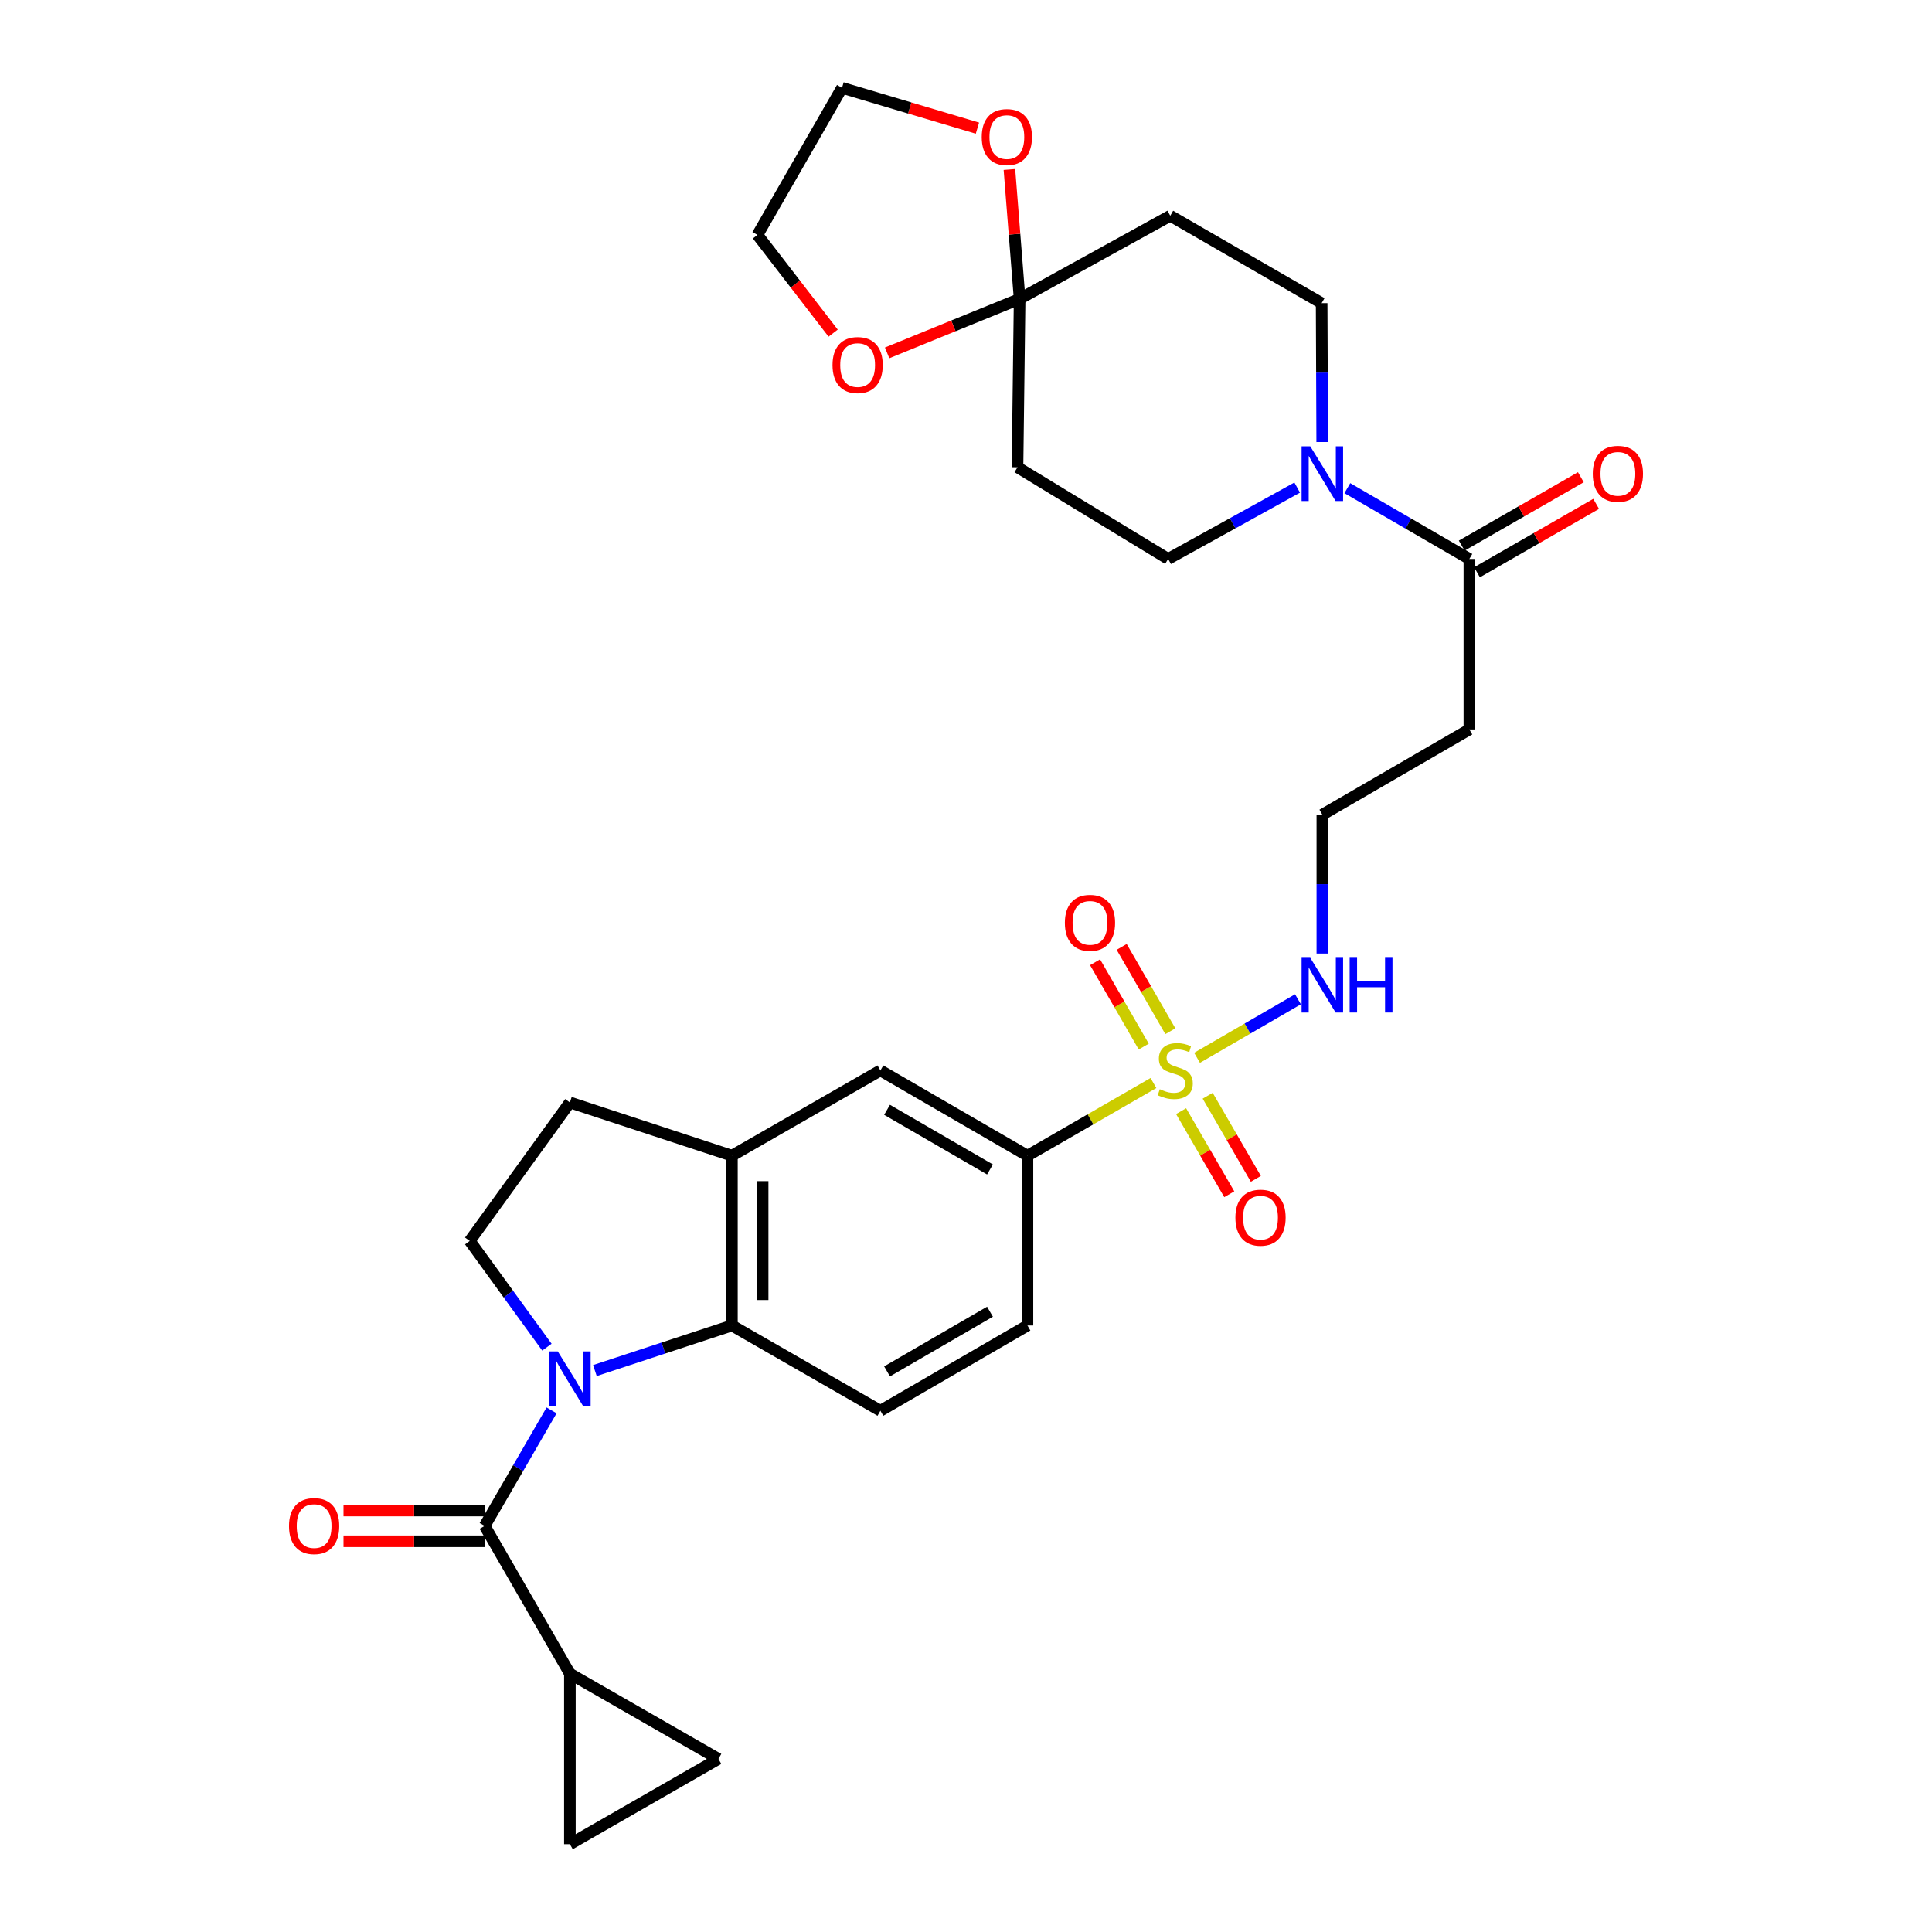 <?xml version='1.0' encoding='iso-8859-1'?>
<svg version='1.1' baseProfile='full'
              xmlns='http://www.w3.org/2000/svg'
                      xmlns:rdkit='http://www.rdkit.org/xml'
                      xmlns:xlink='http://www.w3.org/1999/xlink'
                  xml:space='preserve'
width='1000px' height='1000px' viewBox='0 0 1000 1000'>
<!-- END OF HEADER -->
<rect style='opacity:1.0;fill:#FFFFFF;stroke:none' width='1000' height='1000' x='0' y='0'> </rect>
<path class='bond-1' d='M 285.492,730.021 L 268.174,759.916' style='fill:none;fill-rule:evenodd;stroke:#0000FF;stroke-width:6px;stroke-linecap:butt;stroke-linejoin:miter;stroke-opacity:1' />
<path class='bond-1' d='M 268.174,759.916 L 250.857,789.81' style='fill:none;fill-rule:evenodd;stroke:#000000;stroke-width:6px;stroke-linecap:butt;stroke-linejoin:miter;stroke-opacity:1' />
<path class='bond-2' d='M 307.916,709.403 L 343.377,697.739' style='fill:none;fill-rule:evenodd;stroke:#0000FF;stroke-width:6px;stroke-linecap:butt;stroke-linejoin:miter;stroke-opacity:1' />
<path class='bond-2' d='M 343.377,697.739 L 378.838,686.076' style='fill:none;fill-rule:evenodd;stroke:#000000;stroke-width:6px;stroke-linecap:butt;stroke-linejoin:miter;stroke-opacity:1' />
<path class='bond-9' d='M 283.078,697.296 L 263.103,669.807' style='fill:none;fill-rule:evenodd;stroke:#0000FF;stroke-width:6px;stroke-linecap:butt;stroke-linejoin:miter;stroke-opacity:1' />
<path class='bond-9' d='M 263.103,669.807 L 243.128,642.317' style='fill:none;fill-rule:evenodd;stroke:#000000;stroke-width:6px;stroke-linecap:butt;stroke-linejoin:miter;stroke-opacity:1' />
<path class='bond-0' d='M 597.022,560.568 L 564.415,579.373' style='fill:none;fill-rule:evenodd;stroke:#CCCC00;stroke-width:6px;stroke-linecap:butt;stroke-linejoin:miter;stroke-opacity:1' />
<path class='bond-0' d='M 564.415,579.373 L 531.808,598.179' style='fill:none;fill-rule:evenodd;stroke:#000000;stroke-width:6px;stroke-linecap:butt;stroke-linejoin:miter;stroke-opacity:1' />
<path class='bond-16' d='M 605.772,533.757 L 593.175,511.93' style='fill:none;fill-rule:evenodd;stroke:#CCCC00;stroke-width:6px;stroke-linecap:butt;stroke-linejoin:miter;stroke-opacity:1' />
<path class='bond-16' d='M 593.175,511.93 L 580.578,490.104' style='fill:none;fill-rule:evenodd;stroke:#FF0000;stroke-width:6px;stroke-linecap:butt;stroke-linejoin:miter;stroke-opacity:1' />
<path class='bond-16' d='M 592.001,541.704 L 579.404,519.878' style='fill:none;fill-rule:evenodd;stroke:#CCCC00;stroke-width:6px;stroke-linecap:butt;stroke-linejoin:miter;stroke-opacity:1' />
<path class='bond-16' d='M 579.404,519.878 L 566.807,498.052' style='fill:none;fill-rule:evenodd;stroke:#FF0000;stroke-width:6px;stroke-linecap:butt;stroke-linejoin:miter;stroke-opacity:1' />
<path class='bond-17' d='M 611.334,575.125 L 623.803,596.633' style='fill:none;fill-rule:evenodd;stroke:#CCCC00;stroke-width:6px;stroke-linecap:butt;stroke-linejoin:miter;stroke-opacity:1' />
<path class='bond-17' d='M 623.803,596.633 L 636.271,618.141' style='fill:none;fill-rule:evenodd;stroke:#FF0000;stroke-width:6px;stroke-linecap:butt;stroke-linejoin:miter;stroke-opacity:1' />
<path class='bond-17' d='M 625.089,567.151 L 637.558,588.659' style='fill:none;fill-rule:evenodd;stroke:#CCCC00;stroke-width:6px;stroke-linecap:butt;stroke-linejoin:miter;stroke-opacity:1' />
<path class='bond-17' d='M 637.558,588.659 L 650.027,610.167' style='fill:none;fill-rule:evenodd;stroke:#FF0000;stroke-width:6px;stroke-linecap:butt;stroke-linejoin:miter;stroke-opacity:1' />
<path class='bond-18' d='M 619.59,547.517 L 645.709,532.371' style='fill:none;fill-rule:evenodd;stroke:#CCCC00;stroke-width:6px;stroke-linecap:butt;stroke-linejoin:miter;stroke-opacity:1' />
<path class='bond-18' d='M 645.709,532.371 L 671.827,517.225' style='fill:none;fill-rule:evenodd;stroke:#0000FF;stroke-width:6px;stroke-linecap:butt;stroke-linejoin:miter;stroke-opacity:1' />
<path class='bond-5' d='M 250.857,789.81 L 294.969,866.277' style='fill:none;fill-rule:evenodd;stroke:#000000;stroke-width:6px;stroke-linecap:butt;stroke-linejoin:miter;stroke-opacity:1' />
<path class='bond-21' d='M 250.857,781.861 L 214.326,781.861' style='fill:none;fill-rule:evenodd;stroke:#000000;stroke-width:6px;stroke-linecap:butt;stroke-linejoin:miter;stroke-opacity:1' />
<path class='bond-21' d='M 214.326,781.861 L 177.795,781.861' style='fill:none;fill-rule:evenodd;stroke:#FF0000;stroke-width:6px;stroke-linecap:butt;stroke-linejoin:miter;stroke-opacity:1' />
<path class='bond-21' d='M 250.857,797.76 L 214.326,797.76' style='fill:none;fill-rule:evenodd;stroke:#000000;stroke-width:6px;stroke-linecap:butt;stroke-linejoin:miter;stroke-opacity:1' />
<path class='bond-21' d='M 214.326,797.76 L 177.795,797.76' style='fill:none;fill-rule:evenodd;stroke:#FF0000;stroke-width:6px;stroke-linecap:butt;stroke-linejoin:miter;stroke-opacity:1' />
<path class='bond-7' d='M 378.838,686.076 L 378.838,598.179' style='fill:none;fill-rule:evenodd;stroke:#000000;stroke-width:6px;stroke-linecap:butt;stroke-linejoin:miter;stroke-opacity:1' />
<path class='bond-7' d='M 394.737,672.891 L 394.737,611.363' style='fill:none;fill-rule:evenodd;stroke:#000000;stroke-width:6px;stroke-linecap:butt;stroke-linejoin:miter;stroke-opacity:1' />
<path class='bond-15' d='M 378.838,686.076 L 455.694,730.214' style='fill:none;fill-rule:evenodd;stroke:#000000;stroke-width:6px;stroke-linecap:butt;stroke-linejoin:miter;stroke-opacity:1' />
<path class='bond-3' d='M 697.381,252.674 L 728.959,270.99' style='fill:none;fill-rule:evenodd;stroke:#0000FF;stroke-width:6px;stroke-linecap:butt;stroke-linejoin:miter;stroke-opacity:1' />
<path class='bond-3' d='M 728.959,270.99 L 760.538,289.307' style='fill:none;fill-rule:evenodd;stroke:#000000;stroke-width:6px;stroke-linecap:butt;stroke-linejoin:miter;stroke-opacity:1' />
<path class='bond-19' d='M 671.421,252.369 L 638.024,270.838' style='fill:none;fill-rule:evenodd;stroke:#0000FF;stroke-width:6px;stroke-linecap:butt;stroke-linejoin:miter;stroke-opacity:1' />
<path class='bond-19' d='M 638.024,270.838 L 604.627,289.307' style='fill:none;fill-rule:evenodd;stroke:#000000;stroke-width:6px;stroke-linecap:butt;stroke-linejoin:miter;stroke-opacity:1' />
<path class='bond-20' d='M 684.374,228.802 L 684.227,192.856' style='fill:none;fill-rule:evenodd;stroke:#0000FF;stroke-width:6px;stroke-linecap:butt;stroke-linejoin:miter;stroke-opacity:1' />
<path class='bond-20' d='M 684.227,192.856 L 684.079,156.909' style='fill:none;fill-rule:evenodd;stroke:#000000;stroke-width:6px;stroke-linecap:butt;stroke-linejoin:miter;stroke-opacity:1' />
<path class='bond-4' d='M 527.753,154.701 L 605.722,111.667' style='fill:none;fill-rule:evenodd;stroke:#000000;stroke-width:6px;stroke-linecap:butt;stroke-linejoin:miter;stroke-opacity:1' />
<path class='bond-22' d='M 527.753,154.701 L 493.464,168.678' style='fill:none;fill-rule:evenodd;stroke:#000000;stroke-width:6px;stroke-linecap:butt;stroke-linejoin:miter;stroke-opacity:1' />
<path class='bond-22' d='M 493.464,168.678 L 459.174,182.654' style='fill:none;fill-rule:evenodd;stroke:#FF0000;stroke-width:6px;stroke-linecap:butt;stroke-linejoin:miter;stroke-opacity:1' />
<path class='bond-23' d='M 527.753,154.701 L 525.114,121.211' style='fill:none;fill-rule:evenodd;stroke:#000000;stroke-width:6px;stroke-linecap:butt;stroke-linejoin:miter;stroke-opacity:1' />
<path class='bond-23' d='M 525.114,121.211 L 522.475,87.721' style='fill:none;fill-rule:evenodd;stroke:#FF0000;stroke-width:6px;stroke-linecap:butt;stroke-linejoin:miter;stroke-opacity:1' />
<path class='bond-34' d='M 527.753,154.701 L 526.658,241.865' style='fill:none;fill-rule:evenodd;stroke:#000000;stroke-width:6px;stroke-linecap:butt;stroke-linejoin:miter;stroke-opacity:1' />
<path class='bond-10' d='M 294.969,866.277 L 371.851,910.407' style='fill:none;fill-rule:evenodd;stroke:#000000;stroke-width:6px;stroke-linecap:butt;stroke-linejoin:miter;stroke-opacity:1' />
<path class='bond-11' d='M 294.969,866.277 L 294.969,954.545' style='fill:none;fill-rule:evenodd;stroke:#000000;stroke-width:6px;stroke-linecap:butt;stroke-linejoin:miter;stroke-opacity:1' />
<path class='bond-6' d='M 531.808,598.179 L 531.808,686.076' style='fill:none;fill-rule:evenodd;stroke:#000000;stroke-width:6px;stroke-linecap:butt;stroke-linejoin:miter;stroke-opacity:1' />
<path class='bond-32' d='M 531.808,598.179 L 455.694,554.058' style='fill:none;fill-rule:evenodd;stroke:#000000;stroke-width:6px;stroke-linecap:butt;stroke-linejoin:miter;stroke-opacity:1' />
<path class='bond-32' d='M 512.417,605.316 L 459.137,574.431' style='fill:none;fill-rule:evenodd;stroke:#000000;stroke-width:6px;stroke-linecap:butt;stroke-linejoin:miter;stroke-opacity:1' />
<path class='bond-12' d='M 378.838,598.179 L 455.694,554.058' style='fill:none;fill-rule:evenodd;stroke:#000000;stroke-width:6px;stroke-linecap:butt;stroke-linejoin:miter;stroke-opacity:1' />
<path class='bond-31' d='M 378.838,598.179 L 294.969,570.629' style='fill:none;fill-rule:evenodd;stroke:#000000;stroke-width:6px;stroke-linecap:butt;stroke-linejoin:miter;stroke-opacity:1' />
<path class='bond-8' d='M 760.538,289.307 L 760.538,377.557' style='fill:none;fill-rule:evenodd;stroke:#000000;stroke-width:6px;stroke-linecap:butt;stroke-linejoin:miter;stroke-opacity:1' />
<path class='bond-27' d='M 764.496,296.201 L 795.325,278.5' style='fill:none;fill-rule:evenodd;stroke:#000000;stroke-width:6px;stroke-linecap:butt;stroke-linejoin:miter;stroke-opacity:1' />
<path class='bond-27' d='M 795.325,278.5 L 826.154,260.799' style='fill:none;fill-rule:evenodd;stroke:#FF0000;stroke-width:6px;stroke-linecap:butt;stroke-linejoin:miter;stroke-opacity:1' />
<path class='bond-27' d='M 756.579,282.413 L 787.408,264.712' style='fill:none;fill-rule:evenodd;stroke:#000000;stroke-width:6px;stroke-linecap:butt;stroke-linejoin:miter;stroke-opacity:1' />
<path class='bond-27' d='M 787.408,264.712 L 818.237,247.011' style='fill:none;fill-rule:evenodd;stroke:#FF0000;stroke-width:6px;stroke-linecap:butt;stroke-linejoin:miter;stroke-opacity:1' />
<path class='bond-24' d='M 243.128,642.317 L 294.969,570.629' style='fill:none;fill-rule:evenodd;stroke:#000000;stroke-width:6px;stroke-linecap:butt;stroke-linejoin:miter;stroke-opacity:1' />
<path class='bond-33' d='M 371.851,910.407 L 294.969,954.545' style='fill:none;fill-rule:evenodd;stroke:#000000;stroke-width:6px;stroke-linecap:butt;stroke-linejoin:miter;stroke-opacity:1' />
<path class='bond-13' d='M 526.658,241.865 L 604.627,289.307' style='fill:none;fill-rule:evenodd;stroke:#000000;stroke-width:6px;stroke-linecap:butt;stroke-linejoin:miter;stroke-opacity:1' />
<path class='bond-14' d='M 605.722,111.667 L 684.079,156.909' style='fill:none;fill-rule:evenodd;stroke:#000000;stroke-width:6px;stroke-linecap:butt;stroke-linejoin:miter;stroke-opacity:1' />
<path class='bond-26' d='M 455.694,730.214 L 531.808,686.076' style='fill:none;fill-rule:evenodd;stroke:#000000;stroke-width:6px;stroke-linecap:butt;stroke-linejoin:miter;stroke-opacity:1' />
<path class='bond-26' d='M 459.135,709.839 L 512.415,678.942' style='fill:none;fill-rule:evenodd;stroke:#000000;stroke-width:6px;stroke-linecap:butt;stroke-linejoin:miter;stroke-opacity:1' />
<path class='bond-28' d='M 684.442,493.545 L 684.442,457.616' style='fill:none;fill-rule:evenodd;stroke:#0000FF;stroke-width:6px;stroke-linecap:butt;stroke-linejoin:miter;stroke-opacity:1' />
<path class='bond-28' d='M 684.442,457.616 L 684.442,421.687' style='fill:none;fill-rule:evenodd;stroke:#000000;stroke-width:6px;stroke-linecap:butt;stroke-linejoin:miter;stroke-opacity:1' />
<path class='bond-30' d='M 431.238,172.432 L 411.65,147.014' style='fill:none;fill-rule:evenodd;stroke:#FF0000;stroke-width:6px;stroke-linecap:butt;stroke-linejoin:miter;stroke-opacity:1' />
<path class='bond-30' d='M 411.65,147.014 L 392.061,121.595' style='fill:none;fill-rule:evenodd;stroke:#000000;stroke-width:6px;stroke-linecap:butt;stroke-linejoin:miter;stroke-opacity:1' />
<path class='bond-29' d='M 505.921,66.325 L 470.875,55.89' style='fill:none;fill-rule:evenodd;stroke:#FF0000;stroke-width:6px;stroke-linecap:butt;stroke-linejoin:miter;stroke-opacity:1' />
<path class='bond-29' d='M 470.875,55.89 L 435.828,45.455' style='fill:none;fill-rule:evenodd;stroke:#000000;stroke-width:6px;stroke-linecap:butt;stroke-linejoin:miter;stroke-opacity:1' />
<path class='bond-25' d='M 760.538,377.557 L 684.442,421.687' style='fill:none;fill-rule:evenodd;stroke:#000000;stroke-width:6px;stroke-linecap:butt;stroke-linejoin:miter;stroke-opacity:1' />
<path class='bond-35' d='M 435.828,45.455 L 392.061,121.595' style='fill:none;fill-rule:evenodd;stroke:#000000;stroke-width:6px;stroke-linecap:butt;stroke-linejoin:miter;stroke-opacity:1' />
<path  class='atom-0' d='M 288.709 699.501
L 297.989 714.501
Q 298.909 715.981, 300.389 718.661
Q 301.869 721.341, 301.949 721.501
L 301.949 699.501
L 305.709 699.501
L 305.709 727.821
L 301.829 727.821
L 291.869 711.421
Q 290.709 709.501, 289.469 707.301
Q 288.269 705.101, 287.909 704.421
L 287.909 727.821
L 284.229 727.821
L 284.229 699.501
L 288.709 699.501
' fill='#0000FF'/>
<path  class='atom-1' d='M 600.31 563.778
Q 600.63 563.898, 601.95 564.458
Q 603.27 565.018, 604.71 565.378
Q 606.19 565.698, 607.63 565.698
Q 610.31 565.698, 611.87 564.418
Q 613.43 563.098, 613.43 560.818
Q 613.43 559.258, 612.63 558.298
Q 611.87 557.338, 610.67 556.818
Q 609.47 556.298, 607.47 555.698
Q 604.95 554.938, 603.43 554.218
Q 601.95 553.498, 600.87 551.978
Q 599.83 550.458, 599.83 547.898
Q 599.83 544.338, 602.23 542.138
Q 604.67 539.938, 609.47 539.938
Q 612.75 539.938, 616.47 541.498
L 615.55 544.578
Q 612.15 543.178, 609.59 543.178
Q 606.83 543.178, 605.31 544.338
Q 603.79 545.458, 603.83 547.418
Q 603.83 548.938, 604.59 549.858
Q 605.39 550.778, 606.51 551.298
Q 607.67 551.818, 609.59 552.418
Q 612.15 553.218, 613.67 554.018
Q 615.19 554.818, 616.27 556.458
Q 617.39 558.058, 617.39 560.818
Q 617.39 564.738, 614.75 566.858
Q 612.15 568.938, 607.79 568.938
Q 605.27 568.938, 603.35 568.378
Q 601.47 567.858, 599.23 566.938
L 600.31 563.778
' fill='#CCCC00'/>
<path  class='atom-4' d='M 678.182 231.008
L 687.462 246.008
Q 688.382 247.488, 689.862 250.168
Q 691.342 252.848, 691.422 253.008
L 691.422 231.008
L 695.182 231.008
L 695.182 259.328
L 691.302 259.328
L 681.342 242.928
Q 680.182 241.008, 678.942 238.808
Q 677.742 236.608, 677.382 235.928
L 677.382 259.328
L 673.702 259.328
L 673.702 231.008
L 678.182 231.008
' fill='#0000FF'/>
<path  class='atom-17' d='M 551.172 477.662
Q 551.172 470.862, 554.532 467.062
Q 557.892 463.262, 564.172 463.262
Q 570.452 463.262, 573.812 467.062
Q 577.172 470.862, 577.172 477.662
Q 577.172 484.542, 573.772 488.462
Q 570.372 492.342, 564.172 492.342
Q 557.932 492.342, 554.532 488.462
Q 551.172 484.582, 551.172 477.662
M 564.172 489.142
Q 568.492 489.142, 570.812 486.262
Q 573.172 483.342, 573.172 477.662
Q 573.172 472.102, 570.812 469.302
Q 568.492 466.462, 564.172 466.462
Q 559.852 466.462, 557.492 469.262
Q 555.172 472.062, 555.172 477.662
Q 555.172 483.382, 557.492 486.262
Q 559.852 489.142, 564.172 489.142
' fill='#FF0000'/>
<path  class='atom-18' d='M 639.44 630.261
Q 639.44 623.461, 642.8 619.661
Q 646.16 615.861, 652.44 615.861
Q 658.72 615.861, 662.08 619.661
Q 665.44 623.461, 665.44 630.261
Q 665.44 637.141, 662.04 641.061
Q 658.64 644.941, 652.44 644.941
Q 646.2 644.941, 642.8 641.061
Q 639.44 637.181, 639.44 630.261
M 652.44 641.741
Q 656.76 641.741, 659.08 638.861
Q 661.44 635.941, 661.44 630.261
Q 661.44 624.701, 659.08 621.901
Q 656.76 619.061, 652.44 619.061
Q 648.12 619.061, 645.76 621.861
Q 643.44 624.661, 643.44 630.261
Q 643.44 635.981, 645.76 638.861
Q 648.12 641.741, 652.44 641.741
' fill='#FF0000'/>
<path  class='atom-19' d='M 678.182 495.751
L 687.462 510.751
Q 688.382 512.231, 689.862 514.911
Q 691.342 517.591, 691.422 517.751
L 691.422 495.751
L 695.182 495.751
L 695.182 524.071
L 691.302 524.071
L 681.342 507.671
Q 680.182 505.751, 678.942 503.551
Q 677.742 501.351, 677.382 500.671
L 677.382 524.071
L 673.702 524.071
L 673.702 495.751
L 678.182 495.751
' fill='#0000FF'/>
<path  class='atom-19' d='M 698.582 495.751
L 702.422 495.751
L 702.422 507.791
L 716.902 507.791
L 716.902 495.751
L 720.742 495.751
L 720.742 524.071
L 716.902 524.071
L 716.902 510.991
L 702.422 510.991
L 702.422 524.071
L 698.582 524.071
L 698.582 495.751
' fill='#0000FF'/>
<path  class='atom-22' d='M 149.589 789.89
Q 149.589 783.09, 152.949 779.29
Q 156.309 775.49, 162.589 775.49
Q 168.869 775.49, 172.229 779.29
Q 175.589 783.09, 175.589 789.89
Q 175.589 796.77, 172.189 800.69
Q 168.789 804.57, 162.589 804.57
Q 156.349 804.57, 152.949 800.69
Q 149.589 796.81, 149.589 789.89
M 162.589 801.37
Q 166.909 801.37, 169.229 798.49
Q 171.589 795.57, 171.589 789.89
Q 171.589 784.33, 169.229 781.53
Q 166.909 778.69, 162.589 778.69
Q 158.269 778.69, 155.909 781.49
Q 153.589 784.29, 153.589 789.89
Q 153.589 795.61, 155.909 798.49
Q 158.269 801.37, 162.589 801.37
' fill='#FF0000'/>
<path  class='atom-23' d='M 430.911 188.956
Q 430.911 182.156, 434.271 178.356
Q 437.631 174.556, 443.911 174.556
Q 450.191 174.556, 453.551 178.356
Q 456.911 182.156, 456.911 188.956
Q 456.911 195.836, 453.511 199.756
Q 450.111 203.636, 443.911 203.636
Q 437.671 203.636, 434.271 199.756
Q 430.911 195.876, 430.911 188.956
M 443.911 200.436
Q 448.231 200.436, 450.551 197.556
Q 452.911 194.636, 452.911 188.956
Q 452.911 183.396, 450.551 180.596
Q 448.231 177.756, 443.911 177.756
Q 439.591 177.756, 437.231 180.556
Q 434.911 183.356, 434.911 188.956
Q 434.911 194.676, 437.231 197.556
Q 439.591 200.436, 443.911 200.436
' fill='#FF0000'/>
<path  class='atom-24' d='M 508.146 70.938
Q 508.146 64.138, 511.506 60.338
Q 514.866 56.538, 521.146 56.538
Q 527.426 56.538, 530.786 60.338
Q 534.146 64.138, 534.146 70.938
Q 534.146 77.818, 530.746 81.738
Q 527.346 85.618, 521.146 85.618
Q 514.906 85.618, 511.506 81.738
Q 508.146 77.858, 508.146 70.938
M 521.146 82.418
Q 525.466 82.418, 527.786 79.538
Q 530.146 76.618, 530.146 70.938
Q 530.146 65.378, 527.786 62.578
Q 525.466 59.738, 521.146 59.738
Q 516.826 59.738, 514.466 62.538
Q 512.146 65.338, 512.146 70.938
Q 512.146 76.658, 514.466 79.538
Q 516.826 82.418, 521.146 82.418
' fill='#FF0000'/>
<path  class='atom-28' d='M 824.411 245.248
Q 824.411 238.448, 827.771 234.648
Q 831.131 230.848, 837.411 230.848
Q 843.691 230.848, 847.051 234.648
Q 850.411 238.448, 850.411 245.248
Q 850.411 252.128, 847.011 256.048
Q 843.611 259.928, 837.411 259.928
Q 831.171 259.928, 827.771 256.048
Q 824.411 252.168, 824.411 245.248
M 837.411 256.728
Q 841.731 256.728, 844.051 253.848
Q 846.411 250.928, 846.411 245.248
Q 846.411 239.688, 844.051 236.888
Q 841.731 234.048, 837.411 234.048
Q 833.091 234.048, 830.731 236.848
Q 828.411 239.648, 828.411 245.248
Q 828.411 250.968, 830.731 253.848
Q 833.091 256.728, 837.411 256.728
' fill='#FF0000'/>
</svg>
